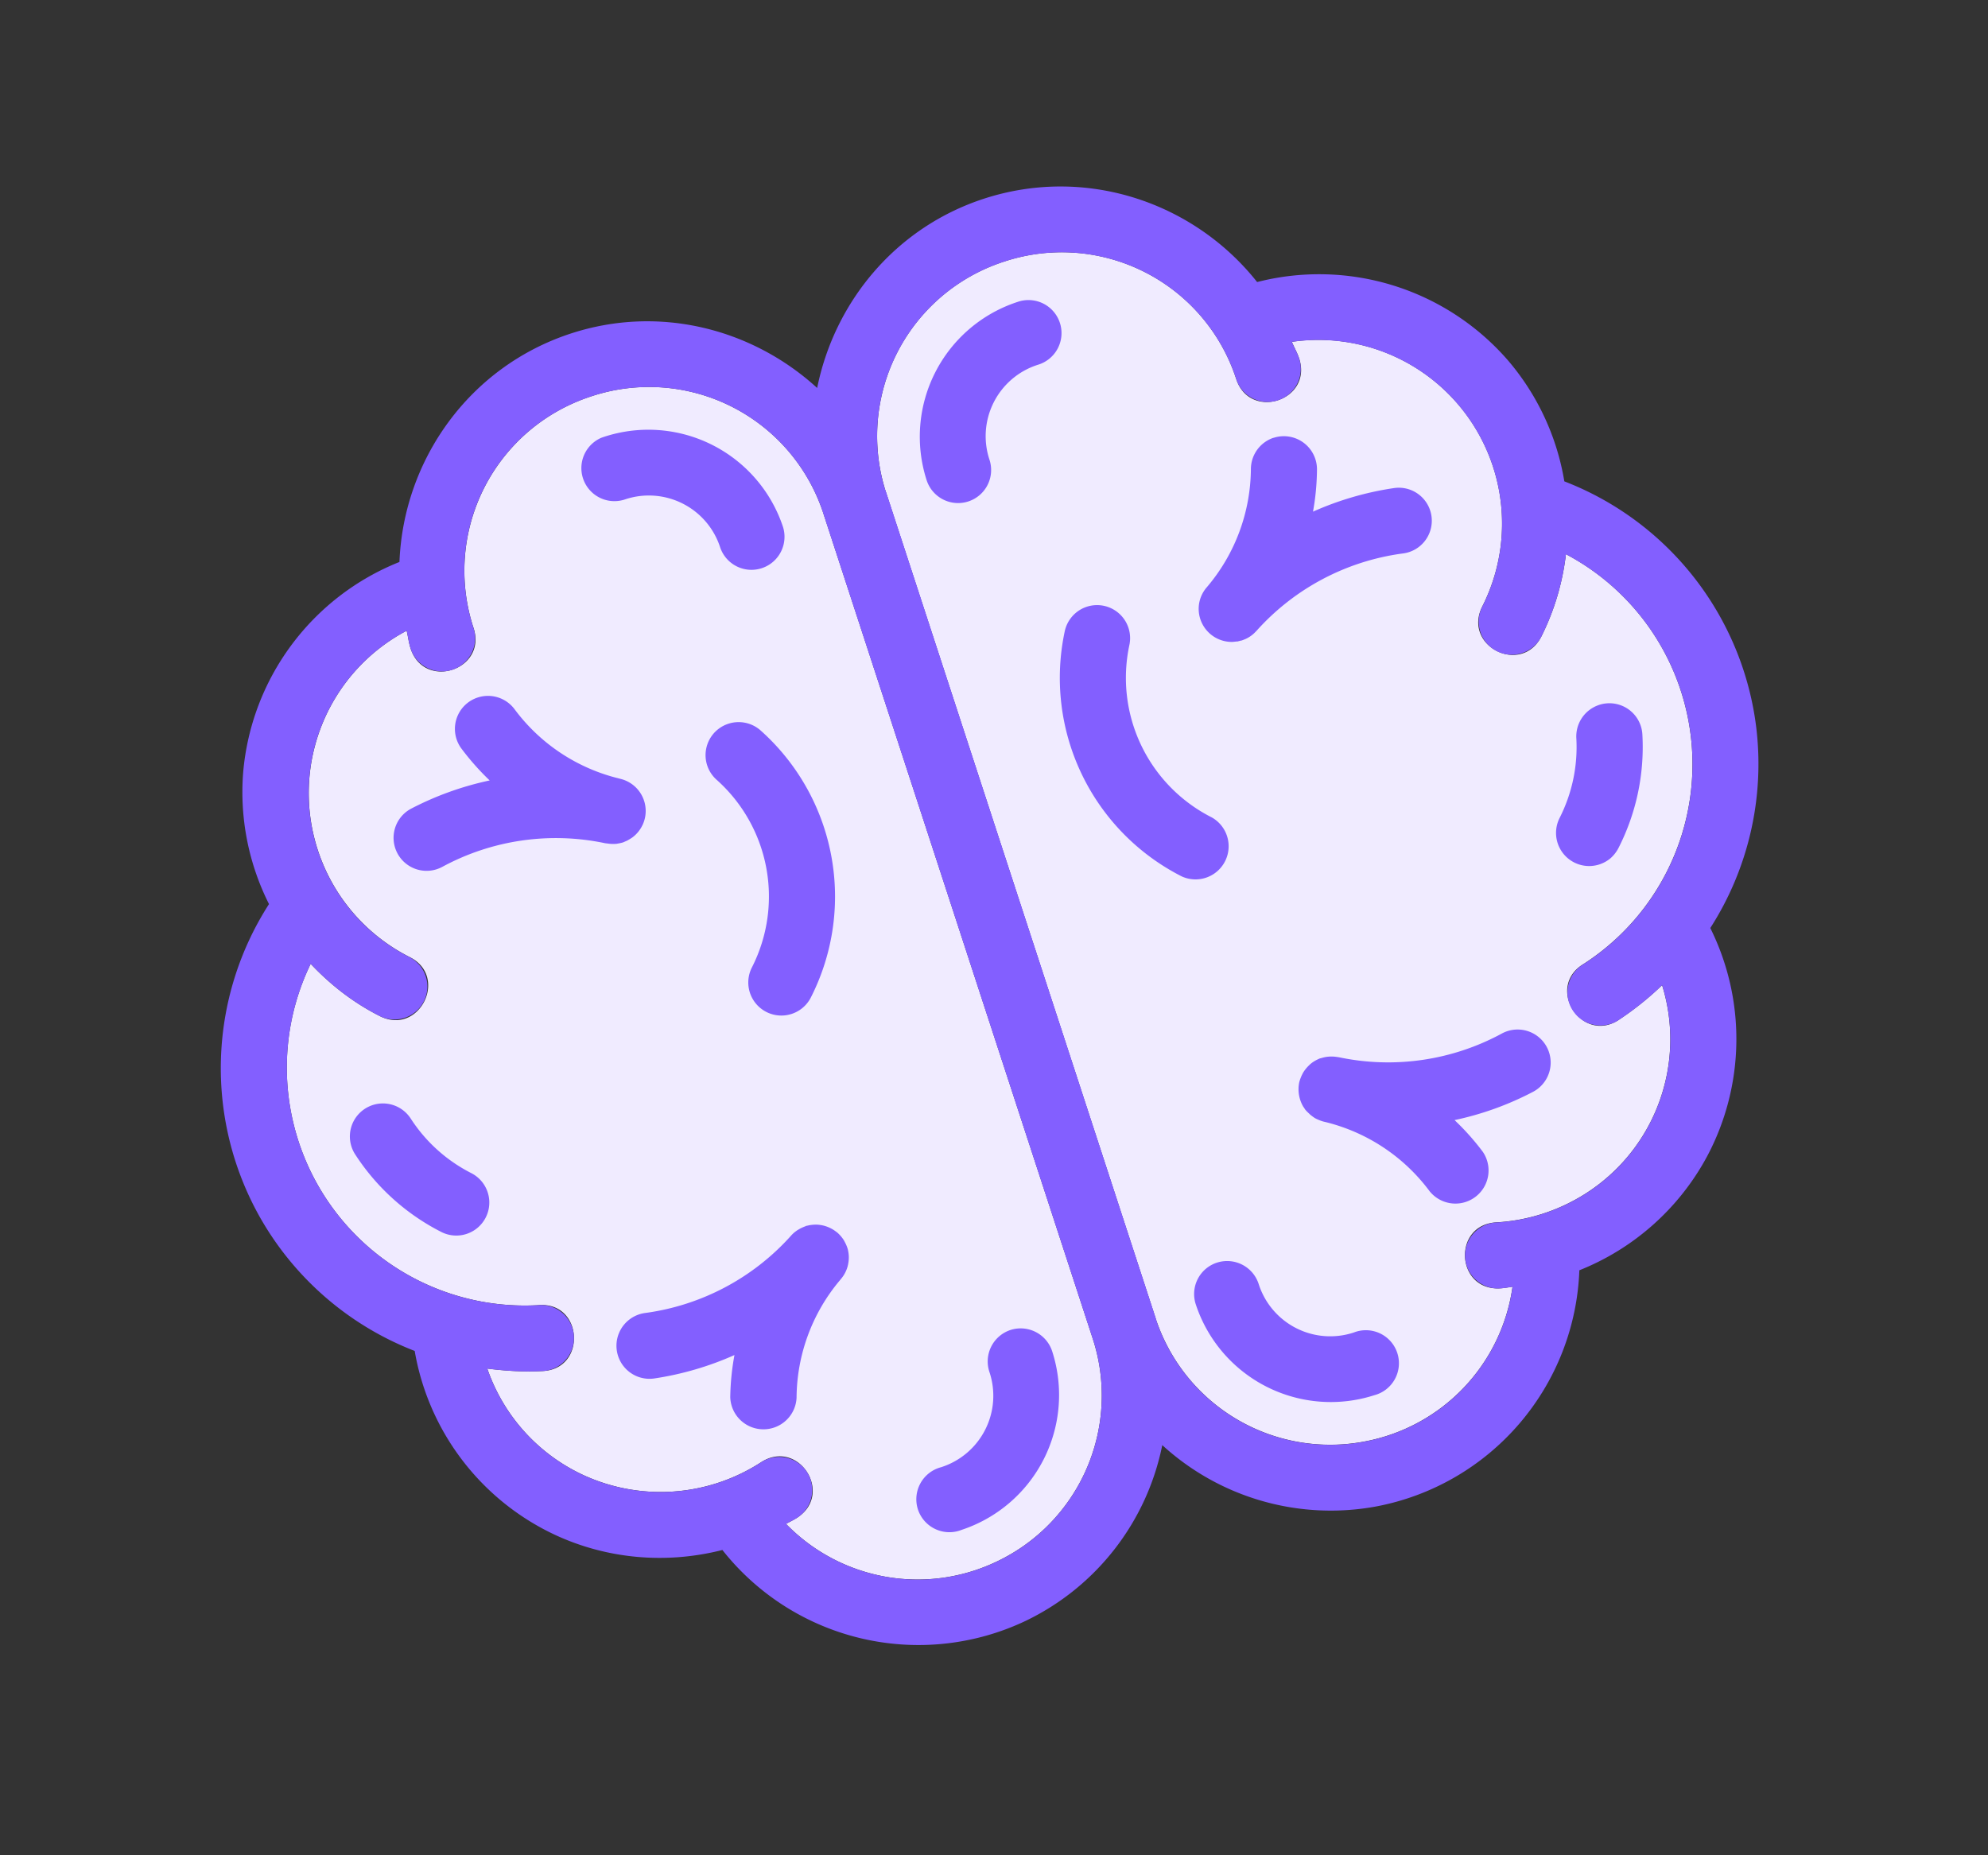 <svg xmlns="http://www.w3.org/2000/svg" width="45" height="42" fill="none"><rect width="100%" height="100%" fill="#333333" stroke="none"/><path fill="#F0EBFF" d="M13.39 8.97a4.15 4.15 0 0 1 5.26 2.69l6.083 18.637a4.16 4.16 0 0 1-2.163 5.05 4.15 4.15 0 0 1-4.778-.849c.085-.048.172-.087.253-.14.839-.547.02-1.801-.818-1.255a4.18 4.18 0 0 1-4.081.262 4.14 4.14 0 0 1-2.116-2.383c.402.051.811.078 1.224.057 1.04-.015.955-1.593-.08-1.492a5.386 5.386 0 0 1-5.142-7.728c.441.469.958.874 1.552 1.176.898.478 1.593-.893.677-1.335a4.158 4.158 0 0 1-.056-7.382c.033.135.046.271.09.405.31.948 1.734.483 1.425-.465a4.15 4.15 0 0 1 2.67-5.248m9.343-3.05a4.15 4.15 0 0 1 5.25 2.661c.31.95 1.735.485 1.425-.465-.043-.132-.113-.25-.166-.378a4.158 4.158 0 0 1 4.31 5.993c-.45.892.886 1.568 1.338.678a5.6 5.6 0 0 0 .556-1.864 5.38 5.38 0 0 1 .408 9.272c-.896.529-.034 1.854.815 1.253q.511-.341.954-.768a4.14 4.14 0 0 1-1.74 4.723 4.2 4.2 0 0 1-2.012.647c-.999.052-.92 1.548.08 1.494.097-.005.19-.024.286-.036a4.15 4.15 0 0 1-3.357 3.504 4.157 4.157 0 0 1-4.74-2.848l-6.078-18.62a4.15 4.15 0 0 1 2.67-5.246"/><path stroke="#835FFF" stroke-linecap="round" stroke-linejoin="round" stroke-width="1.496" d="m19.356 11.404 6.092 18.667"/><path fill="#835FFF" d="M12.925 7.549c-2.313.755-3.793 2.875-3.883 5.173a5.65 5.65 0 0 0-3.539 4.78 5.64 5.64 0 0 0 .586 2.965 6.87 6.87 0 0 0-.222 7.059 6.88 6.88 0 0 0 3.52 3.057 5.65 5.65 0 0 0 3.108 4.131c1.216.586 2.583.7 3.857.375a5.654 5.654 0 0 0 6.864 1.605 5.65 5.65 0 0 0 3.093-3.979 5.65 5.65 0 0 0 4.845 1.388 5.654 5.654 0 0 0 4.596-5.346 5.66 5.66 0 0 0 2.891-2.578 5.65 5.65 0 0 0 .073-5.17 6.88 6.88 0 0 0 1.04-4.542 6.87 6.87 0 0 0-4.344-5.57 5.63 5.63 0 0 0-1.277-2.74 5.66 5.66 0 0 0-5.677-1.772c-1.429-1.804-3.874-2.64-6.186-1.886-2.01.656-3.382 2.347-3.773 4.284-1.458-1.334-3.562-1.89-5.572-1.234m.464 1.422a4.15 4.15 0 0 1 5.26 2.69l6.069 18.59q.007.024.015.047a4.16 4.16 0 0 1-2.163 5.05 4.15 4.15 0 0 1-4.777-.849c.085-.048.17-.087.253-.14a.75.75 0 0 0 .219-1.037.75.75 0 0 0-1.038-.218 4.18 4.18 0 0 1-4.081.262 4.14 4.14 0 0 1-2.116-2.383c.403.051.811.078 1.224.057a.749.749 0 0 0 .218-1.462q-.146-.045-.299-.03a5.386 5.386 0 0 1-5.14-7.728c.44.469.957.875 1.55 1.176a.747.747 0 0 0 .907-1.154.8.8 0 0 0-.23-.18 4.158 4.158 0 0 1-.055-7.383c.033.135.046.271.09.405a.747.747 0 0 0 .944.478.75.75 0 0 0 .48-.943 4.15 4.15 0 0 1 1.25-4.457 4.2 4.2 0 0 1 1.42-.79m9.344-3.05a4.15 4.15 0 0 1 5.25 2.661.747.747 0 0 0 .945.479.75.75 0 0 0 .48-.944c-.043-.132-.112-.25-.166-.378a4.159 4.159 0 0 1 4.31 5.993.748.748 0 1 0 1.338.678 5.6 5.6 0 0 0 .556-1.864 5.38 5.38 0 0 1 .408 9.273.748.748 0 1 0 .815 1.252q.511-.341.955-.768a4.14 4.14 0 0 1-1.74 4.723 4.2 4.2 0 0 1-2.012.647.748.748 0 0 0 .078 1.494c.098-.005.19-.024.288-.036a4.15 4.15 0 0 1-3.357 3.504 4.157 4.157 0 0 1-4.741-2.848l-6.078-18.62a4.15 4.15 0 0 1 2.67-5.245m-9.117 3.986a.748.748 0 0 0 .535 1.396 1.696 1.696 0 0 1 2.153 1.091.748.748 0 0 0 1.422-.464 3.21 3.21 0 0 0-4.11-2.023m9.415-3.073a3.21 3.21 0 0 0-2.054 4.037.748.748 0 0 0 1.422-.465 1.695 1.695 0 0 1 1.095-2.15.748.748 0 1 0-.463-1.422m-12.209 8.952a.747.747 0 0 0-.375 1.16q.29.387.638.72a7 7 0 0 0-1.784.642.747.747 0 1 0 .712 1.314 5.4 5.4 0 0 1 3.69-.534l.053.006a.8.8 0 0 0 .205.006l.019-.004a1 1 0 0 0 .126-.028l.022-.01.07-.03.02-.012a1 1 0 0 0 .107-.067.75.75 0 0 0 .218-.27l.01-.02a.748.748 0 0 0-.52-1.032l-.011-.003-.01-.003a4.17 4.17 0 0 1-2.363-1.567.75.75 0 0 0-.827-.268m18.004-5.877a.75.75 0 0 0-.51.705 4.17 4.17 0 0 1-.996 2.676.75.75 0 0 0-.181.404.75.75 0 0 0 .736.836h.016a1 1 0 0 0 .099-.01h.023l.074-.019.024-.004.046-.018.005-.002a.7.7 0 0 0 .249-.165l.035-.036a5.4 5.4 0 0 1 3.298-1.747.747.747 0 1 0-.2-1.48 7 7 0 0 0-1.822.532q.086-.472.09-.958a.75.75 0 0 0-.986-.712zm-12.363 6.482a.747.747 0 0 0-.236 1.264 3.54 3.54 0 0 1 .793 4.246.748.748 0 1 0 1.336.677 5.04 5.04 0 0 0-1.127-6.034.75.75 0 0 0-.766-.153m8.096-2.642a.75.75 0 0 0-.459.552 5.04 5.04 0 0 0 2.65 5.537.75.75 0 0 0 .681-1.335 3.54 3.54 0 0 1-1.867-3.896.748.748 0 0 0-1.005-.858M8.384 25.036a.747.747 0 0 0-.336 1.11A5.04 5.04 0 0 0 9.99 27.89a.747.747 0 1 0 .677-1.333 3.54 3.54 0 0 1-1.365-1.227.75.75 0 0 0-.919-.294m27.797-9.072a.75.75 0 0 0-.498.755 3.54 3.54 0 0 1-.378 1.796.75.75 0 0 0 1.154.912.8.8 0 0 0 .18-.234c.402-.791.587-1.671.539-2.556a.747.747 0 0 0-.995-.674zM18.236 27.759a1 1 0 0 0-.12.052l-.003.001-.013.008-.05.029-.014.01a.7.7 0 0 0-.137.122 5.4 5.4 0 0 1-3.297 1.743.747.747 0 0 0 .201 1.483 7 7 0 0 0 1.822-.531 5.7 5.7 0 0 0-.095.954.75.75 0 0 0 .744.727.75.75 0 0 0 .757-.715 4.17 4.17 0 0 1 .982-2.66l.009-.012q.003 0 .004-.005a.75.75 0 0 0 .165-.312q0-.008.004-.017l.01-.056q0-.01.003-.019v-.006a.7.7 0 0 0-.003-.2 1 1 0 0 0-.014-.072.8.8 0 0 0-.064-.158l-.025-.047a.8.8 0 0 0-.144-.17l-.017-.014-.061-.044a.8.8 0 0 0-.203-.095.8.8 0 0 0-.203-.032h-.018l-.016.001a1 1 0 0 0-.133.015l-.009.003-.045.009-.018.005zm11.65-3.802a1 1 0 0 0-.118.057.7.7 0 0 0-.121.087l-.013.014a.8.8 0 0 0-.141.175l-.024.048a1 1 0 0 0-.054.142l-.005.018a.78.78 0 0 0 .092.558l.011.014.03.047q.022.027.047.052l.013.012.052.05a1 1 0 0 0 .114.084 1 1 0 0 0 .085.039.7.7 0 0 0 .144.046 4.18 4.18 0 0 1 2.363 1.568.75.75 0 0 0 1.203-.894 5.7 5.7 0 0 0-.639-.717 6.9 6.9 0 0 0 1.784-.644.748.748 0 1 0-.713-1.316 5.4 5.4 0 0 1-3.69.537l-.049-.007a.8.8 0 0 0-.224-.002h-.003a1 1 0 0 0-.143.035zm-7.023 6.155a.75.75 0 0 0-.466.949 1.697 1.697 0 0 1-1.094 2.154.75.75 0 0 0-.525.956.75.75 0 0 0 .988.463 3.216 3.216 0 0 0 2.053-4.037.75.75 0 0 0-.956-.485m4.693-1.531a.747.747 0 0 0-.486.955 3.217 3.217 0 0 0 4.039 2.049.748.748 0 1 0-.463-1.42 1.7 1.7 0 0 1-2.154-1.094.75.75 0 0 0-.936-.49"/></svg>